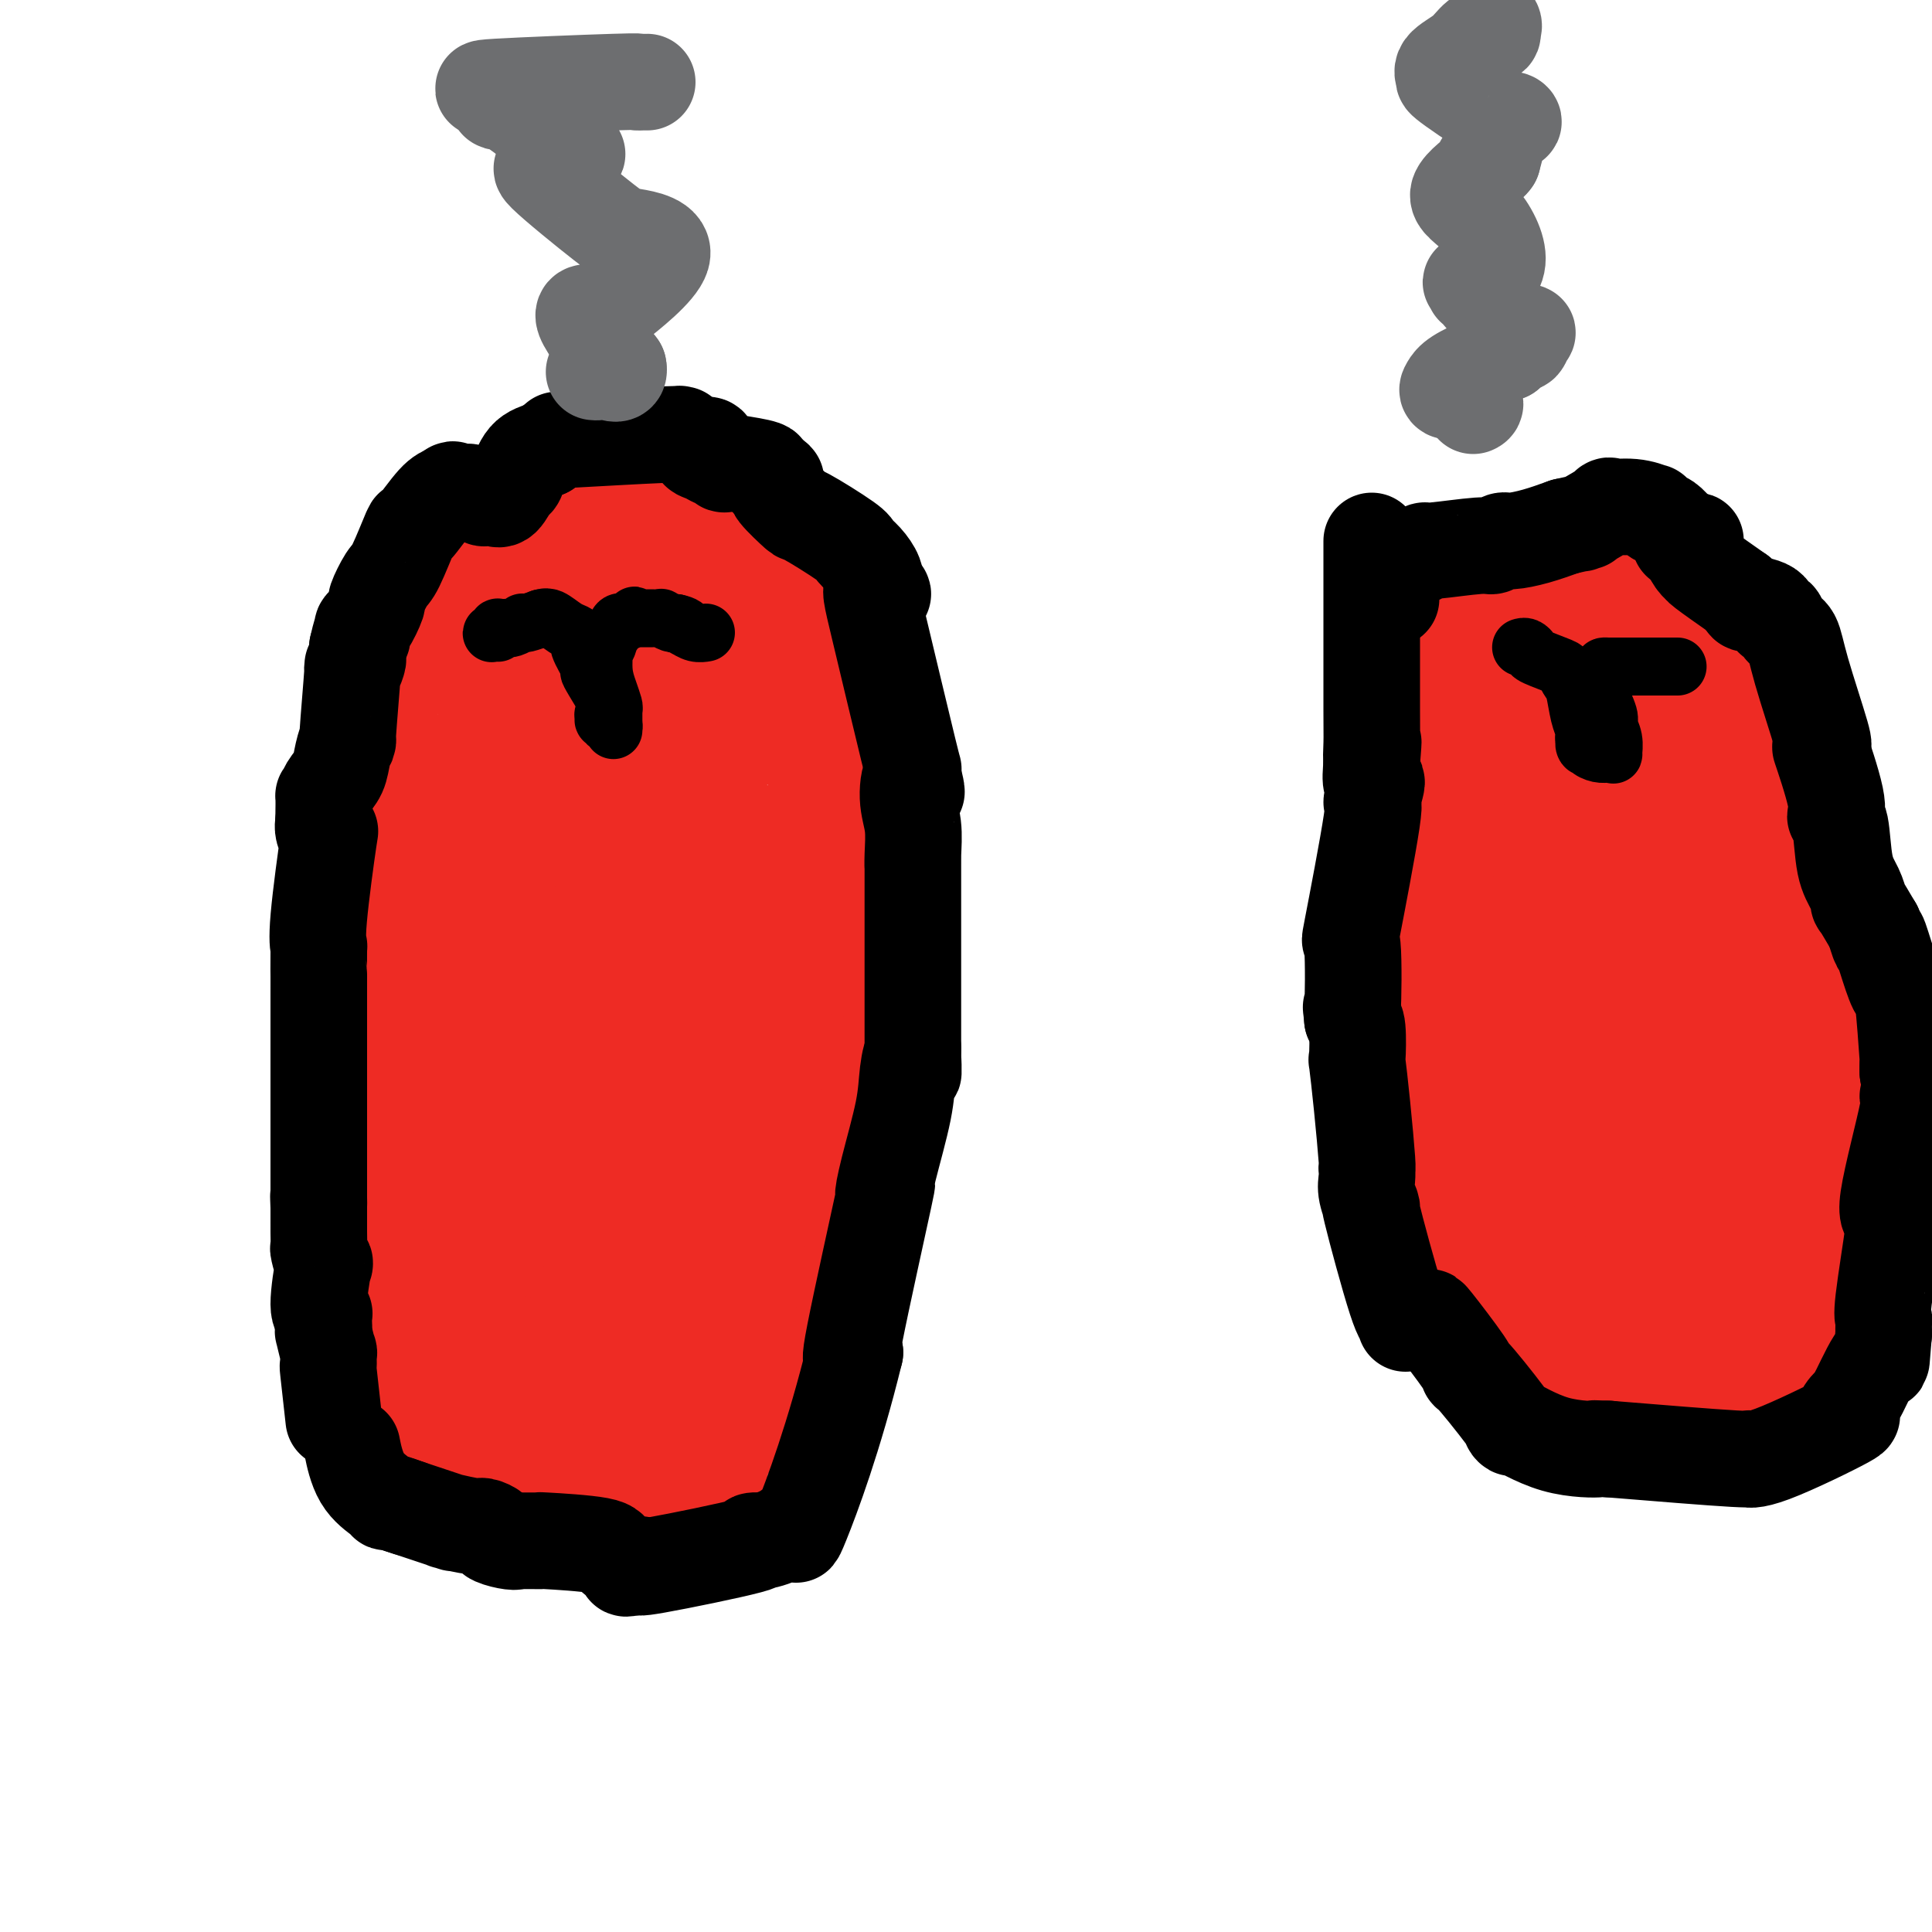 <svg viewBox='0 0 400 400' version='1.1' xmlns='http://www.w3.org/2000/svg' xmlns:xlink='http://www.w3.org/1999/xlink'><g fill='none' stroke='#EE2B24' stroke-width='28' stroke-linecap='round' stroke-linejoin='round'><path d='M306,241c0.010,0.784 0.021,1.568 0,2c-0.021,0.432 -0.073,0.512 0,1c0.073,0.488 0.271,1.385 0,1c-0.271,-0.385 -1.012,-2.051 -1,-1c0.012,1.051 0.775,4.820 0,-1c-0.775,-5.820 -3.088,-21.227 -4,-25c-0.912,-3.773 -0.421,4.090 0,-4c0.421,-8.090 0.773,-32.132 1,-42c0.227,-9.868 0.329,-5.563 0,-4c-0.329,1.563 -1.089,0.382 1,-5c2.089,-5.382 7.025,-14.966 11,-20c3.975,-5.034 6.987,-5.517 10,-6'/><path d='M324,137c1.324,-2.588 -0.365,-6.059 2,-1c2.365,5.059 8.784,18.648 11,23c2.216,4.352 0.230,-0.534 0,2c-0.230,2.534 1.296,12.487 2,16c0.704,3.513 0.586,0.585 1,1c0.414,0.415 1.358,4.173 1,3c-0.358,-1.173 -2.020,-7.277 0,2c2.020,9.277 7.720,33.936 10,45c2.280,11.064 1.140,8.532 0,6'/><path d='M351,234c1.818,10.109 -0.639,-2.118 0,2c0.639,4.118 4.372,24.580 3,33c-1.372,8.420 -7.851,4.796 -12,4c-4.149,-0.796 -5.968,1.234 -7,2c-1.032,0.766 -1.277,0.267 -2,0c-0.723,-0.267 -1.926,-0.303 -2,0c-0.074,0.303 0.979,0.944 0,0c-0.979,-0.944 -3.989,-3.472 -7,-6'/><path d='M324,269c-2.151,-1.368 -2.028,-1.789 -2,-2c0.028,-0.211 -0.040,-0.214 0,0c0.040,0.214 0.189,0.645 0,-1c-0.189,-1.645 -0.715,-5.365 -1,-7c-0.285,-1.635 -0.328,-1.186 0,-1c0.328,0.186 1.029,0.110 1,-9c-0.029,-9.110 -0.787,-27.253 -1,-35c-0.213,-7.747 0.118,-5.097 0,-4c-0.118,1.097 -0.686,0.642 -1,-4c-0.314,-4.642 -0.376,-13.469 0,-21c0.376,-7.531 1.188,-13.765 2,-20'/><path d='M322,165c0.361,-16.403 0.764,-10.411 1,-8c0.236,2.411 0.304,1.242 0,1c-0.304,-0.242 -0.980,0.444 1,7c1.980,6.556 6.615,18.982 8,22c1.385,3.018 -0.480,-3.371 2,7c2.480,10.371 9.304,37.501 12,48c2.696,10.499 1.264,4.365 1,2c-0.264,-2.365 0.639,-0.961 1,2c0.361,2.961 0.181,7.481 0,12'/><path d='M348,258c-0.309,1.885 -1.081,0.597 -1,0c0.081,-0.597 1.014,-0.503 0,0c-1.014,0.503 -3.977,1.416 -5,2c-1.023,0.584 -0.107,0.838 0,1c0.107,0.162 -0.595,0.233 -1,1c-0.405,0.767 -0.512,2.229 -1,4c-0.488,1.771 -1.357,3.850 -2,5c-0.643,1.150 -1.059,1.370 -2,2c-0.941,0.630 -2.407,1.670 -3,2c-0.593,0.330 -0.312,-0.048 -2,0c-1.688,0.048 -5.344,0.524 -9,1'/><path d='M322,276c-2.640,0.318 -2.239,-0.385 -1,0c1.239,0.385 3.316,1.860 0,0c-3.316,-1.860 -12.026,-7.053 -16,-9c-3.974,-1.947 -3.211,-0.647 -3,-1c0.211,-0.353 -0.131,-2.358 0,-4c0.131,-1.642 0.734,-2.921 1,-4c0.266,-1.079 0.195,-1.959 0,-1c-0.195,0.959 -0.514,3.758 -1,-4c-0.486,-7.758 -1.139,-26.074 -2,-35c-0.861,-8.926 -1.931,-8.463 -3,-8'/><path d='M297,210c-0.758,-8.277 -0.154,-0.971 0,-1c0.154,-0.029 -0.142,-7.394 0,-12c0.142,-4.606 0.723,-6.454 1,-8c0.277,-1.546 0.251,-2.790 0,-5c-0.251,-2.210 -0.727,-5.386 -1,-6c-0.273,-0.614 -0.343,1.335 0,-4c0.343,-5.335 1.098,-17.953 2,-25c0.902,-7.047 1.951,-8.524 3,-10'/><path d='M302,139c2.987,-7.842 7.956,-9.946 10,-11c2.044,-1.054 1.164,-1.059 1,-1c-0.164,0.059 0.388,0.183 2,0c1.612,-0.183 4.285,-0.673 5,-1c0.715,-0.327 -0.526,-0.490 2,0c2.526,0.490 8.821,1.634 11,2c2.179,0.366 0.244,-0.046 0,0c-0.244,0.046 1.204,0.551 2,1c0.796,0.449 0.942,0.843 1,1c0.058,0.157 0.029,0.079 0,0'/><path d='M336,130c3.465,0.324 1.626,-0.366 1,1c-0.626,1.366 -0.039,4.790 0,6c0.039,1.210 -0.469,0.208 0,1c0.469,0.792 1.914,3.378 2,4c0.086,0.622 -1.188,-0.719 4,5c5.188,5.719 16.840,18.498 21,23c4.160,4.502 0.830,0.726 0,0c-0.830,-0.726 0.839,1.599 2,3c1.161,1.401 1.812,1.877 2,2c0.188,0.123 -0.089,-0.108 0,1c0.089,1.108 0.545,3.554 1,6'/><path d='M369,182c0.554,1.360 1.439,1.261 2,3c0.561,1.739 0.798,5.316 1,7c0.202,1.684 0.368,1.475 1,4c0.632,2.525 1.729,7.784 2,9c0.271,1.216 -0.284,-1.611 0,2c0.284,3.611 1.406,13.659 2,19c0.594,5.341 0.660,5.977 1,9c0.340,3.023 0.954,8.435 1,11c0.046,2.565 -0.477,2.282 -1,2'/><path d='M378,248c0.255,7.367 -0.607,4.286 -1,5c-0.393,0.714 -0.316,5.223 0,6c0.316,0.777 0.873,-2.179 0,1c-0.873,3.179 -3.175,12.491 -4,16c-0.825,3.509 -0.174,1.214 0,1c0.174,-0.214 -0.129,1.654 -1,0c-0.871,-1.654 -2.312,-6.830 -3,-9c-0.688,-2.170 -0.625,-1.334 -1,-2c-0.375,-0.666 -1.187,-2.833 -2,-5'/><path d='M366,261c-1.717,-4.227 -2.508,-7.295 -3,-9c-0.492,-1.705 -0.685,-2.049 -1,-3c-0.315,-0.951 -0.753,-2.511 -1,-3c-0.247,-0.489 -0.304,0.092 0,-1c0.304,-1.092 0.969,-3.856 1,-8c0.031,-4.144 -0.572,-9.668 -1,-13c-0.428,-3.332 -0.682,-4.470 0,-8c0.682,-3.530 2.299,-9.450 3,-14c0.701,-4.550 0.486,-7.728 0,-10c-0.486,-2.272 -1.243,-3.636 -2,-5'/><path d='M362,187c-0.493,-9.350 -2.227,-3.226 -2,-4c0.227,-0.774 2.414,-8.448 3,-13c0.586,-4.552 -0.429,-5.983 -1,-7c-0.571,-1.017 -0.698,-1.621 -1,-2c-0.302,-0.379 -0.780,-0.534 -1,-2c-0.220,-1.466 -0.183,-4.244 0,-6c0.183,-1.756 0.513,-2.491 1,-3c0.487,-0.509 1.131,-0.791 1,-2c-0.131,-1.209 -1.037,-3.345 -2,-5c-0.963,-1.655 -1.981,-2.827 -3,-4'/><path d='M357,139c-0.578,-1.880 -0.023,-1.079 0,-1c0.023,0.079 -0.487,-0.562 -1,-1c-0.513,-0.438 -1.029,-0.673 -2,-2c-0.971,-1.327 -2.395,-3.746 -3,-5c-0.605,-1.254 -0.390,-1.341 0,-2c0.390,-0.659 0.956,-1.889 -1,-1c-1.956,0.889 -6.432,3.896 -8,5c-1.568,1.104 -0.227,0.304 -1,1c-0.773,0.696 -3.661,2.888 -5,4c-1.339,1.112 -1.130,1.146 -2,2c-0.870,0.854 -2.820,2.530 -4,4c-1.180,1.470 -1.590,2.735 -2,4'/><path d='M328,147c-3.322,2.515 -0.628,-1.197 -1,7c-0.372,8.197 -3.811,28.303 -5,36c-1.189,7.697 -0.129,2.985 0,2c0.129,-0.985 -0.672,1.757 -1,3c-0.328,1.243 -0.182,0.988 0,0c0.182,-0.988 0.400,-2.709 0,2c-0.400,4.709 -1.419,15.847 -2,22c-0.581,6.153 -0.723,7.319 -1,8c-0.277,0.681 -0.690,0.876 -1,3c-0.310,2.124 -0.517,6.178 -1,11c-0.483,4.822 -1.241,10.411 -2,16'/><path d='M314,257c-1.929,20.410 0.248,16.435 1,15c0.752,-1.435 0.080,-0.330 0,1c-0.080,1.330 0.434,2.885 1,4c0.566,1.115 1.185,1.790 1,2c-0.185,0.210 -1.175,-0.046 0,1c1.175,1.046 4.514,3.394 5,4c0.486,0.606 -1.880,-0.528 1,0c2.880,0.528 11.006,2.719 15,3c3.994,0.281 3.855,-1.348 4,-2c0.145,-0.652 0.572,-0.326 1,0'/><path d='M343,285c3.361,0.050 1.264,-0.327 1,-1c-0.264,-0.673 1.306,-1.644 2,-2c0.694,-0.356 0.511,-0.096 1,0c0.489,0.096 1.650,0.029 2,0c0.350,-0.029 -0.111,-0.019 1,0c1.111,0.019 3.793,0.046 5,0c1.207,-0.046 0.940,-0.166 1,0c0.060,0.166 0.446,0.619 1,1c0.554,0.381 1.277,0.691 2,1'/><path d='M359,284c1.905,0.310 0.167,0.083 -1,0c-1.167,-0.083 -1.762,-0.024 -2,0c-0.238,0.024 -0.119,0.012 0,0'/><path d='M167,262c0.425,0.029 0.851,0.059 1,0c0.149,-0.059 0.022,-0.206 0,-1c-0.022,-0.794 0.062,-2.233 0,-3c-0.062,-0.767 -0.269,-0.860 0,-2c0.269,-1.140 1.014,-3.326 1,-4c-0.014,-0.674 -0.788,0.163 0,-4c0.788,-4.163 3.136,-13.328 4,-24c0.864,-10.672 0.242,-22.851 0,-34c-0.242,-11.149 -0.106,-21.267 0,-25c0.106,-3.733 0.182,-1.082 0,-4c-0.182,-2.918 -0.624,-11.405 -1,-16c-0.376,-4.595 -0.688,-5.297 -1,-6'/><path d='M171,139c-1.232,-16.595 -3.311,-15.584 -4,-15c-0.689,0.584 0.013,0.739 -3,-2c-3.013,-2.739 -9.739,-8.372 -13,-11c-3.261,-2.628 -3.056,-2.251 -6,-4c-2.944,-1.749 -9.037,-5.623 -17,-4c-7.963,1.623 -17.798,8.745 -22,12c-4.202,3.255 -2.772,2.644 -4,5c-1.228,2.356 -5.114,7.678 -9,13'/><path d='M93,133c-4.991,5.971 -10.969,11.897 -13,14c-2.031,2.103 -0.116,0.382 0,1c0.116,0.618 -1.566,3.574 -2,5c-0.434,1.426 0.381,1.321 0,1c-0.381,-0.321 -1.958,-0.857 -2,12c-0.042,12.857 1.450,39.108 2,51c0.550,11.892 0.158,9.424 0,5c-0.158,-4.424 -0.084,-10.804 1,5c1.084,15.804 3.176,53.793 4,68c0.824,14.207 0.378,4.630 1,2c0.622,-2.630 2.311,1.685 4,6'/><path d='M88,303c0.330,1.020 -1.344,-0.430 2,1c3.344,1.430 11.707,5.741 16,7c4.293,1.259 4.518,-0.533 5,-1c0.482,-0.467 1.222,0.393 4,0c2.778,-0.393 7.595,-2.038 9,-3c1.405,-0.962 -0.600,-1.241 5,-4c5.600,-2.759 18.807,-7.999 25,-11c6.193,-3.001 5.371,-3.763 5,-4c-0.371,-0.237 -0.292,0.052 0,0c0.292,-0.052 0.798,-0.443 1,-1c0.202,-0.557 0.101,-1.278 0,-2'/><path d='M160,285c1.397,-2.309 1.889,-4.581 2,-5c0.111,-0.419 -0.159,1.017 0,-2c0.159,-3.017 0.746,-10.485 1,-12c0.254,-1.515 0.174,2.925 1,-1c0.826,-3.925 2.557,-16.214 3,-21c0.443,-4.786 -0.401,-2.070 -1,-2c-0.599,0.070 -0.955,-2.507 -1,-5c-0.045,-2.493 0.219,-4.902 0,-7c-0.219,-2.098 -0.920,-3.885 -2,-8c-1.080,-4.115 -2.540,-10.557 -4,-17'/><path d='M159,205c-1.372,-1.739 -0.801,13.414 -1,20c-0.199,6.586 -1.168,4.603 -1,2c0.168,-2.603 1.474,-5.828 -1,10c-2.474,15.828 -8.729,50.708 -11,64c-2.271,13.292 -0.557,4.996 0,2c0.557,-2.996 -0.042,-0.691 0,0c0.042,0.691 0.726,-0.231 -1,0c-1.726,0.231 -5.863,1.616 -10,3'/><path d='M134,306c-4.380,0.154 -9.830,-1.960 -12,-5c-2.170,-3.040 -1.061,-7.007 -1,-11c0.061,-3.993 -0.926,-8.013 -1,-10c-0.074,-1.987 0.765,-1.941 -1,-5c-1.765,-3.059 -6.133,-9.222 -8,-12c-1.867,-2.778 -1.233,-2.171 -1,-1c0.233,1.171 0.067,2.906 -2,-5c-2.067,-7.906 -6.033,-25.453 -10,-43'/><path d='M98,214c-1.693,-5.974 -0.925,0.591 -1,-1c-0.075,-1.591 -0.993,-11.337 0,-3c0.993,8.337 3.897,34.756 5,46c1.103,11.244 0.403,7.311 0,5c-0.403,-2.311 -0.510,-3.001 0,1c0.510,4.001 1.637,12.693 2,16c0.363,3.307 -0.039,1.231 0,1c0.039,-0.231 0.520,1.385 1,3'/><path d='M105,282c1.562,11.273 1.468,3.455 1,1c-0.468,-2.455 -1.309,0.454 1,1c2.309,0.546 7.767,-1.269 12,-4c4.233,-2.731 7.240,-6.378 8,-8c0.760,-1.622 -0.725,-1.219 -1,-3c-0.275,-1.781 0.662,-5.746 1,-8c0.338,-2.254 0.077,-2.797 -1,-6c-1.077,-3.203 -2.969,-9.065 -4,-13c-1.031,-3.935 -1.201,-5.944 -1,-14c0.201,-8.056 0.772,-22.159 1,-28c0.228,-5.841 0.114,-3.421 0,-1'/><path d='M122,199c0.804,-8.164 2.314,-14.073 6,-26c3.686,-11.927 9.546,-29.873 12,-38c2.454,-8.127 1.500,-6.435 1,-6c-0.500,0.435 -0.546,-0.389 1,-4c1.546,-3.611 4.686,-10.011 6,-13c1.314,-2.989 0.804,-2.568 1,0c0.196,2.568 1.098,7.284 2,12'/><path d='M151,124c0.221,2.574 -0.726,3.009 0,8c0.726,4.991 3.127,14.539 4,19c0.873,4.461 0.220,3.834 0,4c-0.220,0.166 -0.008,1.126 0,1c0.008,-0.126 -0.190,-1.336 0,3c0.190,4.336 0.766,14.220 1,17c0.234,2.780 0.124,-1.543 0,1c-0.124,2.543 -0.264,11.954 0,15c0.264,3.046 0.933,-0.273 1,4c0.067,4.273 -0.466,16.136 -1,28'/><path d='M156,224c0.171,11.326 0.097,3.142 0,1c-0.097,-2.142 -0.218,1.759 -1,2c-0.782,0.241 -2.224,-3.179 -3,9c-0.776,12.179 -0.887,39.958 -2,49c-1.113,9.042 -3.228,-0.652 -4,-4c-0.772,-3.348 -0.200,-0.351 -1,0c-0.800,0.351 -2.971,-1.944 -4,-3c-1.029,-1.056 -0.917,-0.871 -1,-1c-0.083,-0.129 -0.363,-0.571 -1,-2c-0.637,-1.429 -1.633,-3.846 -2,-3c-0.367,0.846 -0.105,4.956 0,-1c0.105,-5.956 0.052,-21.978 0,-38'/><path d='M137,233c-0.007,-6.505 -0.026,-3.269 0,-3c0.026,0.269 0.097,-2.429 0,-6c-0.097,-3.571 -0.363,-8.015 -1,-11c-0.637,-2.985 -1.645,-4.511 -2,-4c-0.355,0.511 -0.057,3.061 0,-4c0.057,-7.061 -0.127,-23.732 0,-35c0.127,-11.268 0.563,-17.134 1,-23'/><path d='M135,147c-0.388,-13.197 -0.357,-3.190 -1,0c-0.643,3.190 -1.958,-0.438 -3,-2c-1.042,-1.562 -1.811,-1.059 -3,-2c-1.189,-0.941 -2.798,-3.325 -4,-5c-1.202,-1.675 -1.996,-2.641 -2,-3c-0.004,-0.359 0.781,-0.113 1,0c0.219,0.113 -0.127,0.092 0,-1c0.127,-1.092 0.726,-3.256 1,-4c0.274,-0.744 0.221,-0.070 0,0c-0.221,0.070 -0.611,-0.465 -1,-1'/><path d='M123,129c-0.191,-1.390 -0.168,-0.366 0,0c0.168,0.366 0.480,0.073 -1,0c-1.480,-0.073 -4.752,0.074 -6,0c-1.248,-0.074 -0.471,-0.370 -1,0c-0.529,0.370 -2.362,1.404 -3,2c-0.638,0.596 -0.079,0.752 -1,2c-0.921,1.248 -3.322,3.586 -5,10c-1.678,6.414 -2.632,16.904 -3,21c-0.368,4.096 -0.150,1.799 0,1c0.150,-0.799 0.233,-0.100 0,1c-0.233,1.100 -0.781,2.600 -1,4c-0.219,1.400 -0.110,2.700 0,4'/><path d='M102,174c-0.558,4.902 0.046,1.658 0,2c-0.046,0.342 -0.741,4.272 -1,6c-0.259,1.728 -0.083,1.255 0,1c0.083,-0.255 0.072,-0.292 0,0c-0.072,0.292 -0.205,0.912 0,3c0.205,2.088 0.748,5.645 1,7c0.252,1.355 0.212,0.507 1,1c0.788,0.493 2.405,2.325 3,3c0.595,0.675 0.170,0.193 0,0c-0.170,-0.193 -0.085,-0.096 0,0'/><path d='M122,154c0.000,0.000 0.100,0.100 0.1,0.1'/></g>
<g fill='none' stroke='#000000' stroke-width='12' stroke-linecap='round' stroke-linejoin='round'><path d='M315,134c0.022,-0.007 0.043,-0.014 0,0c-0.043,0.014 -0.151,0.049 0,0c0.151,-0.049 0.562,-0.183 1,0c0.438,0.183 0.905,0.683 1,1c0.095,0.317 -0.182,0.452 1,1c1.182,0.548 3.822,1.508 5,2c1.178,0.492 0.894,0.517 1,1c0.106,0.483 0.603,1.425 1,2c0.397,0.575 0.695,0.784 1,2c0.305,1.216 0.618,3.439 1,5c0.382,1.561 0.834,2.459 1,3c0.166,0.541 0.048,0.726 0,1c-0.048,0.274 -0.024,0.637 0,1'/><path d='M328,153c0.706,2.559 -0.029,1.456 0,1c0.029,-0.456 0.821,-0.266 1,0c0.179,0.266 -0.253,0.610 0,1c0.253,0.390 1.193,0.828 2,1c0.807,0.172 1.480,0.078 2,0c0.520,-0.078 0.888,-0.139 1,0c0.112,0.139 -0.030,0.479 0,0c0.030,-0.479 0.232,-1.778 0,-3c-0.232,-1.222 -0.897,-2.369 -1,-3c-0.103,-0.631 0.357,-0.747 0,-2c-0.357,-1.253 -1.531,-3.644 -2,-5c-0.469,-1.356 -0.235,-1.678 0,-2'/><path d='M331,141c-0.529,-2.215 -0.352,-0.254 0,0c0.352,0.254 0.877,-1.200 1,-2c0.123,-0.800 -0.157,-0.946 0,-1c0.157,-0.054 0.749,-0.014 1,0c0.251,0.014 0.160,0.004 0,0c-0.160,-0.004 -0.390,-0.001 0,0c0.390,0.001 1.400,0.000 2,0c0.600,-0.000 0.790,-0.000 2,0c1.210,0.000 3.441,0.000 5,0c1.559,-0.000 2.445,-0.000 3,0c0.555,0.000 0.777,0.000 1,0'/><path d='M346,138c2.333,0.000 1.167,0.000 0,0'/><path d='M103,131c0.105,0.008 0.209,0.016 0,0c-0.209,-0.016 -0.733,-0.057 -1,0c-0.267,0.057 -0.278,0.211 0,0c0.278,-0.211 0.845,-0.789 1,-1c0.155,-0.211 -0.103,-0.057 0,0c0.103,0.057 0.565,0.016 1,0c0.435,-0.016 0.842,-0.008 1,0c0.158,0.008 0.066,0.016 0,0c-0.066,-0.016 -0.107,-0.056 0,0c0.107,0.056 0.363,0.208 1,0c0.637,-0.208 1.655,-0.778 2,-1c0.345,-0.222 0.016,-0.098 0,0c-0.016,0.098 0.281,0.171 1,0c0.719,-0.171 1.859,-0.585 3,-1'/><path d='M112,128c1.600,-0.435 1.098,-0.023 1,0c-0.098,0.023 0.206,-0.344 1,0c0.794,0.344 2.077,1.399 3,2c0.923,0.601 1.487,0.749 2,1c0.513,0.251 0.975,0.606 1,1c0.025,0.394 -0.388,0.829 0,2c0.388,1.171 1.578,3.080 2,4c0.422,0.920 0.075,0.852 0,1c-0.075,0.148 0.121,0.512 1,2c0.879,1.488 2.442,4.100 3,5c0.558,0.900 0.112,0.088 0,0c-0.112,-0.088 0.111,0.546 0,1c-0.111,0.454 -0.555,0.727 -1,1'/><path d='M125,148c0.770,2.410 0.196,0.434 0,0c-0.196,-0.434 -0.014,0.672 0,1c0.014,0.328 -0.140,-0.123 0,0c0.140,0.123 0.573,0.819 1,1c0.427,0.181 0.846,-0.154 1,0c0.154,0.154 0.041,0.798 0,1c-0.041,0.202 -0.011,-0.036 0,0c0.011,0.036 0.003,0.347 0,0c-0.003,-0.347 -0.001,-1.351 0,-2c0.001,-0.649 0.000,-0.944 0,-1c-0.000,-0.056 -0.000,0.127 0,0c0.000,-0.127 0.000,-0.563 0,-1'/><path d='M127,147c0.044,-0.556 0.154,-0.445 0,-1c-0.154,-0.555 -0.573,-1.777 -1,-3c-0.427,-1.223 -0.861,-2.446 -1,-4c-0.139,-1.554 0.018,-3.437 0,-4c-0.018,-0.563 -0.213,0.196 0,0c0.213,-0.196 0.832,-1.345 1,-2c0.168,-0.655 -0.114,-0.816 0,-1c0.114,-0.184 0.624,-0.392 1,-1c0.376,-0.608 0.616,-1.617 1,-2c0.384,-0.383 0.911,-0.142 1,0c0.089,0.142 -0.260,0.183 0,0c0.260,-0.183 1.130,-0.592 2,-1'/><path d='M131,128c0.863,-1.083 0.022,-0.290 0,0c-0.022,0.290 0.777,0.078 1,0c0.223,-0.078 -0.129,-0.021 0,0c0.129,0.021 0.738,0.006 1,0c0.262,-0.006 0.178,-0.002 0,0c-0.178,0.002 -0.450,0.001 0,0c0.450,-0.001 1.621,-0.001 2,0c0.379,0.001 -0.035,0.004 0,0c0.035,-0.004 0.521,-0.015 1,0c0.479,0.015 0.953,0.056 1,0c0.047,-0.056 -0.334,-0.207 0,0c0.334,0.207 1.381,0.774 2,1c0.619,0.226 0.809,0.113 1,0'/><path d='M140,129c1.839,0.377 1.936,0.819 2,1c0.064,0.181 0.094,0.101 0,0c-0.094,-0.101 -0.312,-0.223 0,0c0.312,0.223 1.156,0.792 2,1c0.844,0.208 1.690,0.056 2,0c0.310,-0.056 0.083,-0.015 0,0c-0.083,0.015 -0.024,0.004 0,0c0.024,-0.004 0.012,-0.002 0,0'/></g>
<g fill='none' stroke='#000000' stroke-width='20' stroke-linecap='round' stroke-linejoin='round'><path d='M291,274c0.073,-0.513 0.145,-1.026 0,-1c-0.145,0.026 -0.508,0.590 -2,-4c-1.492,-4.590 -4.112,-14.333 -5,-18c-0.888,-3.667 -0.042,-1.256 0,-1c0.042,0.256 -0.720,-1.643 -1,-3c-0.280,-1.357 -0.078,-2.172 0,-3c0.078,-0.828 0.031,-1.671 0,-2c-0.031,-0.329 -0.047,-0.146 0,0c0.047,0.146 0.157,0.253 0,-2c-0.157,-2.253 -0.581,-6.866 -1,-11c-0.419,-4.134 -0.834,-7.788 -1,-9c-0.166,-1.212 -0.083,0.020 0,-1c0.083,-1.020 0.167,-4.291 0,-6c-0.167,-1.709 -0.583,-1.854 -1,-2'/><path d='M280,211c-0.482,-5.206 -0.187,-0.220 0,-2c0.187,-1.780 0.265,-10.325 0,-13c-0.265,-2.675 -0.873,0.519 0,-4c0.873,-4.519 3.229,-16.752 4,-22c0.771,-5.248 -0.041,-3.510 0,-4c0.041,-0.490 0.934,-3.209 1,-4c0.066,-0.791 -0.695,0.345 -1,0c-0.305,-0.345 -0.152,-2.173 0,-4'/><path d='M284,158c0.619,-8.244 0.166,-2.354 0,-1c-0.166,1.354 -0.045,-1.828 0,-3c0.045,-1.172 0.013,-0.335 0,-7c-0.013,-6.665 -0.006,-20.833 0,-35'/><path d='M288,124c0.030,-0.388 0.061,-0.776 0,-1c-0.061,-0.224 -0.212,-0.285 0,-1c0.212,-0.715 0.788,-2.085 1,-3c0.212,-0.915 0.060,-1.373 1,-2c0.940,-0.627 2.972,-1.421 4,-2c1.028,-0.579 1.053,-0.944 1,-1c-0.053,-0.056 -0.182,0.196 2,0c2.182,-0.196 6.676,-0.839 9,-1c2.324,-0.161 2.479,0.161 3,0c0.521,-0.161 1.408,-0.806 2,-1c0.592,-0.194 0.890,0.063 2,0c1.110,-0.063 3.031,-0.447 5,-1c1.969,-0.553 3.984,-1.277 6,-2'/><path d='M324,109c5.633,-1.204 4.715,-1.213 4,-1c-0.715,0.213 -1.228,0.650 0,0c1.228,-0.650 4.195,-2.385 5,-3c0.805,-0.615 -0.553,-0.109 0,0c0.553,0.109 3.016,-0.179 5,0c1.984,0.179 3.490,0.824 4,1c0.510,0.176 0.023,-0.119 0,0c-0.023,0.119 0.416,0.650 1,1c0.584,0.350 1.311,0.517 2,1c0.689,0.483 1.340,1.281 2,2c0.660,0.719 1.330,1.360 2,2'/><path d='M349,112c1.816,1.082 0.857,0.286 1,0c0.143,-0.286 1.387,-0.063 1,0c-0.387,0.063 -2.407,-0.036 -3,0c-0.593,0.036 0.239,0.206 1,1c0.761,0.794 1.451,2.213 2,3c0.549,0.787 0.955,0.943 1,1c0.045,0.057 -0.273,0.016 1,1c1.273,0.984 4.136,2.992 7,5'/><path d='M360,123c1.924,2.129 1.236,1.950 2,2c0.764,0.050 2.982,0.329 4,1c1.018,0.671 0.837,1.735 1,2c0.163,0.265 0.671,-0.268 1,0c0.329,0.268 0.478,1.337 1,2c0.522,0.663 1.418,0.920 2,2c0.582,1.080 0.849,2.983 2,7c1.151,4.017 3.186,10.148 4,13c0.814,2.852 0.407,2.426 0,2'/><path d='M377,154c0.742,3.087 -0.402,-0.194 0,1c0.402,1.194 2.349,6.864 3,10c0.651,3.136 0.007,3.739 0,4c-0.007,0.261 0.623,0.182 1,2c0.377,1.818 0.502,5.534 1,8c0.498,2.466 1.371,3.682 2,5c0.629,1.318 1.016,2.740 1,3c-0.016,0.260 -0.433,-0.640 0,0c0.433,0.640 1.717,2.820 3,5'/><path d='M388,192c1.836,6.054 0.927,2.189 1,2c0.073,-0.189 1.130,3.300 2,6c0.870,2.700 1.554,4.613 2,5c0.446,0.387 0.656,-0.752 1,2c0.344,2.752 0.823,9.395 1,12c0.177,2.605 0.050,1.173 0,1c-0.050,-0.173 -0.025,0.914 0,2'/><path d='M395,222c1.013,5.868 0.047,5.539 0,5c-0.047,-0.539 0.827,-1.288 0,3c-0.827,4.288 -3.353,13.615 -4,18c-0.647,4.385 0.587,3.830 1,4c0.413,0.170 0.006,1.067 0,1c-0.006,-0.067 0.391,-1.096 0,2c-0.391,3.096 -1.569,10.319 -2,14c-0.431,3.681 -0.116,3.822 0,4c0.116,0.178 0.031,0.394 0,1c-0.031,0.606 -0.009,1.602 0,2c0.009,0.398 0.004,0.199 0,0'/><path d='M390,276c-0.781,9.101 -0.234,4.852 -1,5c-0.766,0.148 -2.845,4.692 -4,7c-1.155,2.308 -1.387,2.380 -2,3c-0.613,0.620 -1.606,1.789 -1,2c0.606,0.211 2.812,-0.538 0,1c-2.812,1.538 -10.640,5.361 -15,7c-4.360,1.639 -5.251,1.095 -5,1c0.251,-0.095 1.643,0.259 -3,0c-4.643,-0.259 -15.322,-1.129 -26,-2'/><path d='M333,300c-5.320,-0.169 -1.622,-0.091 -2,0c-0.378,0.091 -4.834,0.196 -9,-1c-4.166,-1.196 -8.042,-3.693 -9,-4c-0.958,-0.307 1.004,1.577 0,0c-1.004,-1.577 -4.973,-6.615 -7,-9c-2.027,-2.385 -2.112,-2.117 -2,-2c0.112,0.117 0.422,0.083 -1,-2c-1.422,-2.083 -4.575,-6.215 -6,-8c-1.425,-1.785 -1.121,-1.224 -1,-1c0.121,0.224 0.061,0.112 0,0'/><path d='M69,293c0.008,0.073 0.016,0.146 0,0c-0.016,-0.146 -0.057,-0.510 0,0c0.057,0.510 0.212,1.896 0,0c-0.212,-1.896 -0.793,-7.073 -1,-9c-0.207,-1.927 -0.041,-0.603 0,-1c0.041,-0.397 -0.041,-2.515 0,-3c0.041,-0.485 0.207,0.664 0,0c-0.207,-0.664 -0.786,-3.140 -1,-4c-0.214,-0.860 -0.061,-0.103 0,0c0.061,0.103 0.031,-0.449 0,-1'/><path d='M67,275c-0.311,-2.679 -0.088,-0.377 0,0c0.088,0.377 0.041,-1.170 0,-2c-0.041,-0.830 -0.077,-0.944 0,-1c0.077,-0.056 0.265,-0.054 0,0c-0.265,0.054 -0.985,0.160 -1,-2c-0.015,-2.160 0.676,-6.586 1,-8c0.324,-1.414 0.283,0.185 0,0c-0.283,-0.185 -0.808,-2.153 -1,-3c-0.192,-0.847 -0.052,-0.574 0,-1c0.052,-0.426 0.015,-1.550 0,-3c-0.015,-1.450 -0.007,-3.225 0,-5'/><path d='M66,250c-0.155,-4.058 -0.041,-1.703 0,-1c0.041,0.703 0.011,-0.246 0,-1c-0.011,-0.754 -0.003,-1.313 0,-2c0.003,-0.687 0.001,-1.504 0,-2c-0.001,-0.496 -0.000,-0.672 0,-2c0.000,-1.328 0.000,-3.806 0,-4c-0.000,-0.194 -0.000,1.898 0,-1c0.000,-2.898 0.000,-10.787 0,-14c-0.000,-3.213 -0.000,-1.750 0,-1c0.000,0.750 0.000,0.786 0,-2c-0.000,-2.786 -0.000,-8.393 0,-14'/><path d='M66,206c0.002,-7.131 0.008,-2.957 0,-3c-0.008,-0.043 -0.029,-4.301 0,-6c0.029,-1.699 0.109,-0.839 0,-1c-0.109,-0.161 -0.408,-1.341 0,-6c0.408,-4.659 1.522,-12.795 2,-16c0.478,-3.205 0.321,-1.478 0,-1c-0.321,0.478 -0.806,-0.292 -1,-1c-0.194,-0.708 -0.097,-1.354 0,-2'/><path d='M67,170c0.123,-6.616 -0.068,-5.156 0,-5c0.068,0.156 0.395,-0.992 1,-2c0.605,-1.008 1.487,-1.875 2,-3c0.513,-1.125 0.658,-2.509 1,-4c0.342,-1.491 0.880,-3.090 1,-3c0.120,0.090 -0.178,1.868 0,-1c0.178,-2.868 0.832,-10.382 1,-13c0.168,-2.618 -0.151,-0.341 0,0c0.151,0.341 0.771,-1.254 1,-2c0.229,-0.746 0.065,-0.642 0,-1c-0.065,-0.358 -0.033,-1.179 0,-2'/><path d='M74,134c1.316,-5.900 1.107,-2.649 1,-2c-0.107,0.649 -0.114,-1.304 0,-2c0.114,-0.696 0.347,-0.134 1,-1c0.653,-0.866 1.727,-3.159 2,-4c0.273,-0.841 -0.256,-0.231 0,-1c0.256,-0.769 1.297,-2.917 2,-4c0.703,-1.083 1.070,-1.102 2,-3c0.930,-1.898 2.425,-5.674 3,-7c0.575,-1.326 0.232,-0.203 1,-1c0.768,-0.797 2.648,-3.513 4,-5c1.352,-1.487 2.176,-1.743 3,-2'/><path d='M93,102c1.268,-1.242 0.440,-0.347 1,0c0.560,0.347 2.510,0.145 3,0c0.490,-0.145 -0.480,-0.232 0,0c0.480,0.232 2.408,0.783 3,1c0.592,0.217 -0.154,0.100 0,0c0.154,-0.100 1.209,-0.184 2,0c0.791,0.184 1.320,0.635 2,0c0.680,-0.635 1.512,-2.356 2,-3c0.488,-0.644 0.631,-0.212 1,-1c0.369,-0.788 0.962,-2.797 2,-4c1.038,-1.203 2.519,-1.602 4,-2'/><path d='M113,93c2.241,-2.017 3.344,-2.059 3,-2c-0.344,0.059 -2.136,0.217 2,0c4.136,-0.217 14.202,-0.811 19,-1c4.798,-0.189 4.330,0.026 4,0c-0.330,-0.026 -0.523,-0.293 0,0c0.523,0.293 1.761,1.147 3,2'/><path d='M144,92c4.991,0.029 1.969,0.600 1,1c-0.969,0.400 0.117,0.629 1,1c0.883,0.371 1.565,0.884 2,1c0.435,0.116 0.623,-0.165 1,0c0.377,0.165 0.943,0.777 1,1c0.057,0.223 -0.396,0.059 0,0c0.396,-0.059 1.642,-0.013 2,0c0.358,0.013 -0.171,-0.008 0,0c0.171,0.008 1.043,0.043 1,0c-0.043,-0.043 -1.001,-0.166 0,0c1.001,0.166 3.962,0.622 5,1c1.038,0.378 0.154,0.680 0,1c-0.154,0.320 0.423,0.660 1,1'/><path d='M159,99c2.568,1.039 1.488,0.136 1,0c-0.488,-0.136 -0.383,0.495 0,1c0.383,0.505 1.045,0.885 1,1c-0.045,0.115 -0.798,-0.033 0,1c0.798,1.033 3.148,3.249 4,4c0.852,0.751 0.208,0.039 2,1c1.792,0.961 6.022,3.594 8,5c1.978,1.406 1.706,1.583 2,2c0.294,0.417 1.156,1.074 2,2c0.844,0.926 1.670,2.122 2,3c0.330,0.878 0.165,1.439 0,2'/><path d='M181,121c3.436,3.535 1.026,1.373 0,1c-1.026,-0.373 -0.667,1.044 1,8c1.667,6.956 4.641,19.450 6,25c1.359,5.550 1.103,4.157 1,4c-0.103,-0.157 -0.051,0.921 0,2'/><path d='M189,161c1.315,6.021 0.601,1.073 0,0c-0.601,-1.073 -1.089,1.727 -1,4c0.089,2.273 0.756,4.018 1,6c0.244,1.982 0.065,4.201 0,6c-0.065,1.799 -0.018,3.177 0,2c0.018,-1.177 0.005,-4.908 0,1c-0.005,5.908 -0.003,21.454 0,37'/><path d='M189,217c0.056,9.020 0.195,3.569 0,2c-0.195,-1.569 -0.726,0.744 -1,3c-0.274,2.256 -0.292,4.457 -1,8c-0.708,3.543 -2.107,8.430 -3,12c-0.893,3.570 -1.281,5.823 -1,5c0.281,-0.823 1.229,-4.722 0,1c-1.229,5.722 -4.637,21.063 -6,28c-1.363,6.937 -0.682,5.468 0,4'/><path d='M177,280c-4.301,17.620 -9.055,30.171 -11,35c-1.945,4.829 -1.081,1.935 -1,1c0.081,-0.935 -0.621,0.090 -2,1c-1.379,0.910 -3.436,1.705 -5,2c-1.564,0.295 -2.636,0.089 -2,0c0.636,-0.089 2.979,-0.063 -1,1c-3.979,1.063 -14.280,3.161 -19,4c-4.720,0.839 -3.860,0.420 -3,0'/><path d='M133,324c-5.573,1.393 -3.007,0.375 -2,0c1.007,-0.375 0.455,-0.106 0,0c-0.455,0.106 -0.812,0.050 -1,0c-0.188,-0.050 -0.207,-0.094 0,0c0.207,0.094 0.638,0.326 0,0c-0.638,-0.326 -2.347,-1.212 -3,-2c-0.653,-0.788 -0.249,-1.479 -3,-2c-2.751,-0.521 -8.655,-0.872 -11,-1c-2.345,-0.128 -1.131,-0.035 -1,0c0.131,0.035 -0.820,0.010 -2,0c-1.180,-0.010 -2.590,-0.005 -4,0'/><path d='M106,319c-4.167,-0.787 -1.085,-0.253 0,0c1.085,0.253 0.173,0.226 -1,0c-1.173,-0.226 -2.606,-0.653 -3,-1c-0.394,-0.347 0.250,-0.616 0,-1c-0.250,-0.384 -1.393,-0.885 -2,-1c-0.607,-0.115 -0.679,0.154 -2,0c-1.321,-0.154 -3.890,-0.732 -5,-1c-1.110,-0.268 -0.762,-0.226 0,0c0.762,0.226 1.936,0.638 0,0c-1.936,-0.638 -6.982,-2.325 -9,-3c-2.018,-0.675 -1.009,-0.337 0,0'/><path d='M84,312c-3.448,-1.100 -1.068,-0.349 0,0c1.068,0.349 0.823,0.295 0,0c-0.823,-0.295 -2.224,-0.830 -3,-1c-0.776,-0.170 -0.926,0.025 -1,0c-0.074,-0.025 -0.072,-0.269 -1,-1c-0.928,-0.731 -2.785,-1.949 -4,-4c-1.215,-2.051 -1.789,-4.937 -2,-6c-0.211,-1.063 -0.060,-0.304 0,0c0.060,0.304 0.030,0.152 0,0'/></g>
<g fill='none' stroke='#6D6E70' stroke-width='20' stroke-linecap='round' stroke-linejoin='round'><path d='M134,17c-0.269,-0.007 -0.537,-0.014 -1,0c-0.463,0.014 -1.120,0.051 -1,0c0.120,-0.051 1.016,-0.188 -5,0c-6.016,0.188 -18.945,0.700 -24,1c-5.055,0.300 -2.238,0.386 -1,1c1.238,0.614 0.895,1.756 1,2c0.105,0.244 0.658,-0.410 3,1c2.342,1.410 6.473,4.883 9,7c2.527,2.117 3.450,2.878 4,3c0.550,0.122 0.729,-0.394 0,0c-0.729,0.394 -2.364,1.697 -4,3'/><path d='M115,35c-1.739,0.126 -4.088,-1.059 -2,1c2.088,2.059 8.612,7.362 12,10c3.388,2.638 3.641,2.612 6,3c2.359,0.388 6.823,1.190 6,4c-0.823,2.810 -6.932,7.630 -10,10c-3.068,2.370 -3.095,2.292 -4,2c-0.905,-0.292 -2.687,-0.798 -2,1c0.687,1.798 3.844,5.899 7,10'/><path d='M128,76c0.426,1.928 -1.010,1.249 -2,1c-0.990,-0.249 -1.536,-0.067 -2,0c-0.464,0.067 -0.847,0.019 -1,0c-0.153,-0.019 -0.077,-0.010 0,0'/><path d='M308,6c0.032,0.440 0.064,0.881 0,1c-0.064,0.119 -0.223,-0.082 0,0c0.223,0.082 0.827,0.448 1,0c0.173,-0.448 -0.084,-1.708 0,-2c0.084,-0.292 0.511,0.384 0,1c-0.511,0.616 -1.958,1.170 -3,2c-1.042,0.830 -1.678,1.935 -3,3c-1.322,1.065 -3.330,2.090 -4,3c-0.670,0.910 -0.003,1.705 0,2c0.003,0.295 -0.659,0.089 2,2c2.659,1.911 8.639,5.937 11,7c2.361,1.063 1.103,-0.839 0,0c-1.103,0.839 -2.052,4.420 -3,8'/><path d='M309,33c-1.010,1.472 -2.035,1.152 -2,1c0.035,-0.152 1.130,-0.135 0,1c-1.130,1.135 -4.484,3.388 -5,5c-0.516,1.612 1.805,2.585 4,5c2.195,2.415 4.265,6.274 4,9c-0.265,2.726 -2.865,4.318 -4,5c-1.135,0.682 -0.806,0.453 -1,0c-0.194,-0.453 -0.913,-1.129 0,0c0.913,1.129 3.456,4.065 6,7'/><path d='M311,66c0.706,1.019 -0.028,0.067 0,0c0.028,-0.067 0.817,0.750 1,1c0.183,0.250 -0.241,-0.069 0,0c0.241,0.069 1.148,0.525 2,1c0.852,0.475 1.648,0.970 2,1c0.352,0.030 0.259,-0.404 0,0c-0.259,0.404 -0.685,1.647 -1,2c-0.315,0.353 -0.519,-0.185 -1,0c-0.481,0.185 -1.241,1.092 -2,2'/><path d='M312,73c-0.946,0.408 -1.812,0.427 -3,1c-1.188,0.573 -2.699,1.698 -3,2c-0.301,0.302 0.606,-0.221 0,0c-0.606,0.221 -2.727,1.184 -4,2c-1.273,0.816 -1.698,1.485 -2,2c-0.302,0.515 -0.480,0.878 0,1c0.480,0.122 1.617,0.005 2,0c0.383,-0.005 0.011,0.104 0,0c-0.011,-0.104 0.337,-0.420 1,0c0.663,0.420 1.640,1.574 2,2c0.360,0.426 0.103,0.122 0,0c-0.103,-0.122 -0.051,-0.061 0,0'/><path d='M305,83c0.778,0.689 0.222,0.911 0,1c-0.222,0.089 -0.111,0.044 0,0'/></g>
</svg>